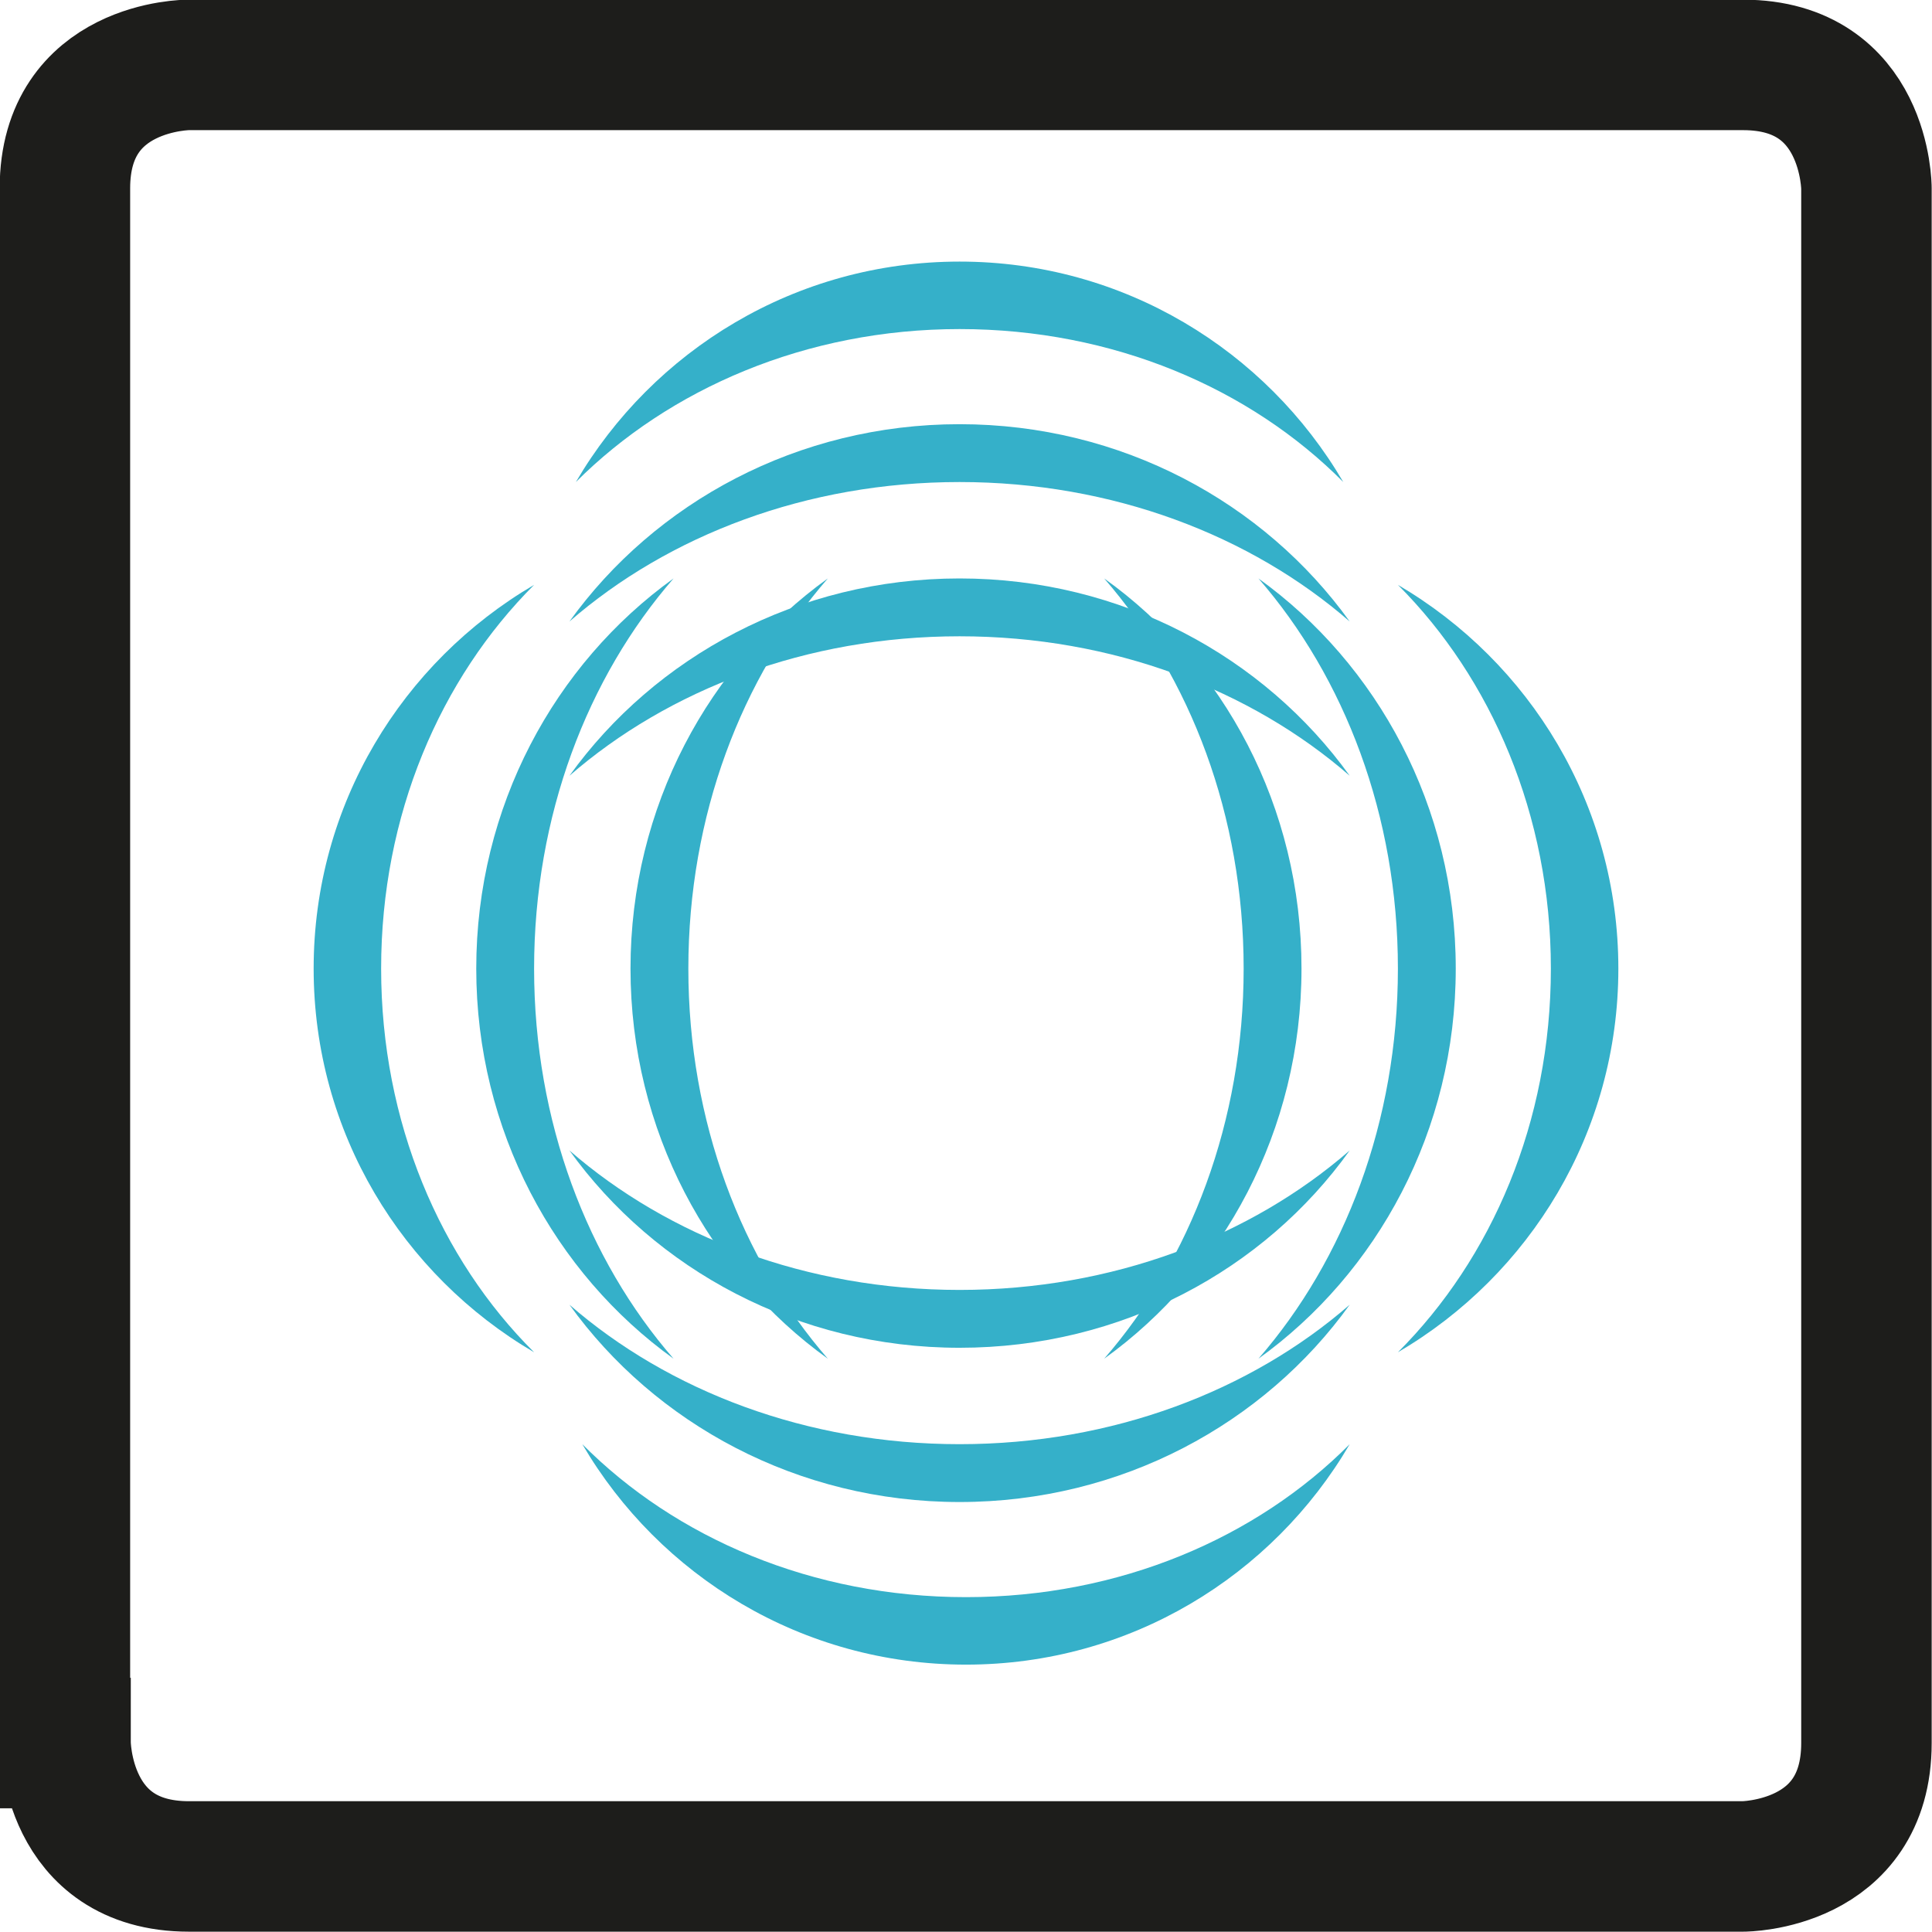 <svg xmlns="http://www.w3.org/2000/svg" id="Capa_1" data-name="Capa 1" viewBox="0 0 30.06 30.06"><defs><style> .cls-1, .cls-2 { fill: none; } .cls-3 { fill: #35b0c9; } .cls-2 { stroke: #1d1d1b; stroke-width: 2.03px; } </style></defs><rect class="cls-1" x="-584.86" y="-603.51" width="651.97" height="737.01"></rect><path class="cls-3" d="M9.06,22.47c1.2,2.05,3.42,3.43,5.97,3.43s4.77-1.38,5.97-3.43c-1.45,1.46-3.58,2.38-5.97,2.38s-4.52-.92-5.97-2.38"></path><path class="cls-3" d="M20.9,7.5c-1.2-2.05-3.42-3.43-5.97-3.43s-4.77,1.38-5.97,3.43c1.45-1.45,3.58-2.38,5.97-2.38s4.52,.92,5.97,2.38"></path><path class="cls-3" d="M21,9.67c-1.33-1.85-3.55-3.07-6.07-3.07s-4.74,1.22-6.07,3.07c1.54-1.34,3.69-2.17,6.07-2.17s4.53,.83,6.07,2.17"></path><path class="cls-3" d="M8.86,20.3c1.33,1.85,3.55,3.07,6.07,3.07s4.74-1.22,6.07-3.07c-1.54,1.34-3.69,2.17-6.07,2.17s-4.53-.83-6.07-2.17"></path><path class="cls-3" d="M21,12.07c-1.33-1.85-3.55-3.07-6.07-3.07s-4.74,1.22-6.07,3.07c1.54-1.34,3.69-2.17,6.07-2.17s4.53,.83,6.07,2.17"></path><path class="cls-3" d="M8.86,17.9c1.33,1.85,3.55,3.07,6.07,3.07s4.74-1.21,6.07-3.07c-1.54,1.34-3.69,2.17-6.07,2.17s-4.53-.83-6.07-2.17"></path><path class="cls-3" d="M8.31,9.1c-2.05,1.2-3.43,3.42-3.43,5.97s1.38,4.77,3.43,5.97c-1.46-1.45-2.38-3.58-2.38-5.97s.92-4.51,2.38-5.97"></path><path class="cls-3" d="M21.75,21.04c2.05-1.2,3.43-3.42,3.43-5.97s-1.38-4.77-3.43-5.97c1.45,1.45,2.38,3.58,2.38,5.97s-.92,4.51-2.38,5.97"></path><path class="cls-3" d="M10.48,9c-1.85,1.33-3.07,3.55-3.07,6.07s1.22,4.74,3.07,6.07c-1.34-1.54-2.17-3.69-2.17-6.07s.83-4.53,2.17-6.07"></path><path class="cls-3" d="M19.58,21.14c1.85-1.33,3.07-3.55,3.07-6.07s-1.22-4.74-3.07-6.07c1.34,1.54,2.17,3.69,2.17,6.07s-.83,4.53-2.17,6.07"></path><path class="cls-3" d="M12.88,9c-1.85,1.33-3.07,3.55-3.07,6.07s1.22,4.74,3.07,6.07c-1.34-1.54-2.17-3.69-2.17-6.07s.83-4.53,2.17-6.07"></path><path class="cls-3" d="M17.18,21.14c1.85-1.33,3.07-3.55,3.07-6.07s-1.21-4.74-3.07-6.07c1.34,1.54,2.17,3.69,2.17,6.07s-.83,4.53-2.17,6.07"></path><path class="cls-2" d="M1.02,27.12s0,1.92,1.92,1.92H27.12s1.92,0,1.92-1.92V2.93s0-1.92-1.92-1.92H2.93s-1.92,0-1.92,1.92V27.12Z"></path><rect class="cls-1" x="-584.86" y="-603.51" width="651.97" height="737.01"></rect><rect class="cls-1" x="-584.86" y="-603.51" width="651.97" height="737.01"></rect><rect class="cls-1" x="-584.86" y="-603.51" width="651.97" height="737.01"></rect><rect class="cls-1" x="-584.86" y="-603.51" width="651.97" height="737.01"></rect><rect class="cls-1" x="-584.86" y="-603.51" width="651.97" height="737.01"></rect><rect class="cls-1" x="-584.86" y="-603.51" width="651.97" height="737.01"></rect></svg>